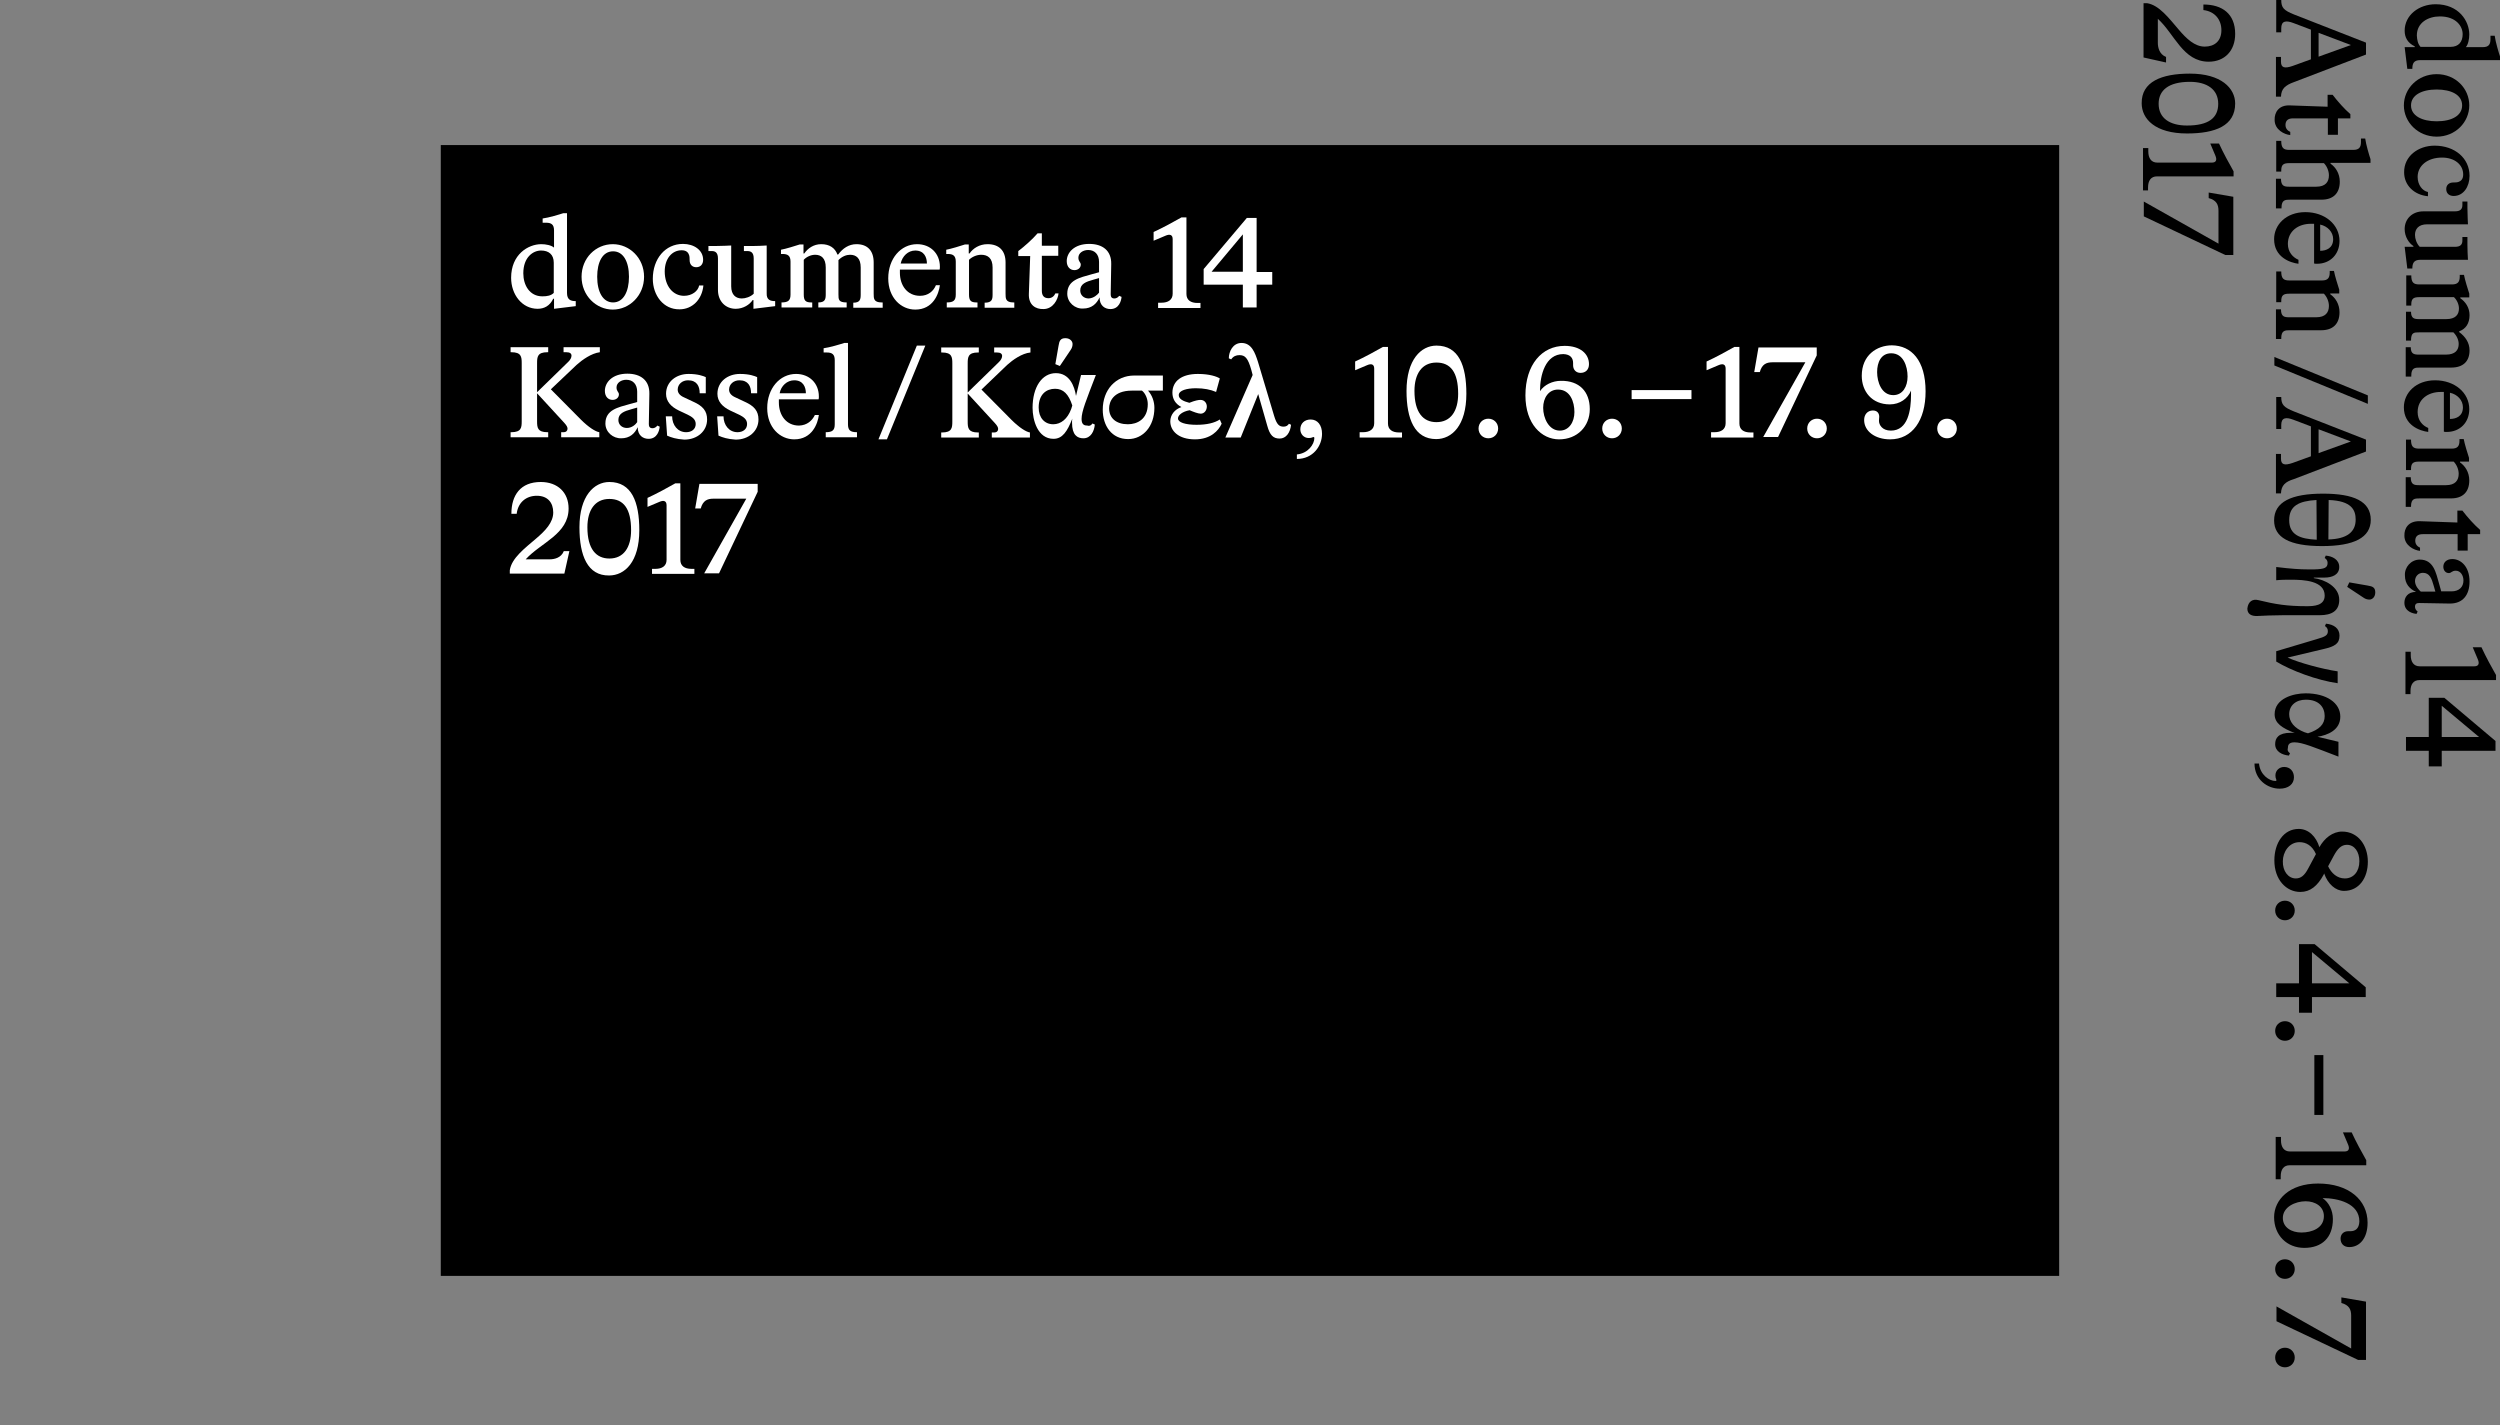 <?xml version="1.0" encoding="utf-8"?>
<!-- Generator: Adobe Illustrator 20.1.0, SVG Export Plug-In . SVG Version: 6.00 Build 0)  -->
<svg version="1.1" xmlns="http://www.w3.org/2000/svg" xmlns:xlink="http://www.w3.org/1999/xlink" x="0px" y="0px"
	 viewBox="0 0 944 538.1" style="enable-background:new 0 0 944 538.1;" xml:space="preserve">
<rect x="0" y="0" width="944" height="538.1" fill="#808080" stroke="none"/>
<style type="text/css">
	.st0{fill:#FFFFFF;}
	.st1{clip-path:url(#SVGID_2_);fill:none;stroke:#FFFFFF;stroke-width:1.5;}
	.st2{fill:none;stroke:#FFFFFF;stroke-width:1.5;}
	.st3{clip-path:url(#SVGID_4_);fill:none;stroke:#FFFFFF;stroke-width:1.5;}
	.st4{clip-path:url(#SVGID_6_);fill:none;stroke:#FFFFFF;stroke-width:1.5;}
	.st5{clip-path:url(#SVGID_8_);fill:none;stroke:#FFFFFF;stroke-width:1.5;}
	.st6{clip-path:url(#SVGID_10_);fill:none;stroke:#FFFFFF;stroke-width:1.5;}
	.st7{clip-path:url(#SVGID_12_);fill:none;stroke:#FFFFFF;stroke-width:1.5;}
	.st8{clip-path:url(#SVGID_14_);fill:none;stroke:#FFFFFF;stroke-width:1.5;}
	.st9{clip-path:url(#SVGID_16_);fill:none;stroke:#FFFFFF;stroke-width:1.5;}
	.st10{clip-path:url(#SVGID_18_);fill:none;stroke:#000000;stroke-width:1.5;}
	.st11{fill:none;stroke:#000000;stroke-width:1.5;}
	.st12{clip-path:url(#SVGID_20_);fill:none;stroke:#000000;stroke-width:1.5;}
	.st13{clip-path:url(#SVGID_22_);fill:none;stroke:#000000;stroke-width:1.5;}
	.st14{clip-path:url(#SVGID_24_);fill:none;stroke:#000000;stroke-width:1.5;}
	.st15{clip-path:url(#SVGID_26_);fill:none;stroke:#000000;stroke-width:1.5;}
	.st16{clip-path:url(#SVGID_28_);fill:none;stroke:#000000;stroke-width:1.5;}
</style>
<g id="Layer_1">
	<g>
		<g>
			<path d="M910.9,26H909l-1-8.2h3.8v-0.3c-2.7-1.3-3.8-3.4-3.8-5.9c0-5.9,5.4-10,11.7-10c8.8,0,12.7,6.4,12.7,11.4
				c0,1.7-0.4,3.8-1.3,4.8h6.4c2.2,0,2.9-1,2.9-3v-1.3h1.6c0.3,2.3,1.5,6.3,2,7.8v1.4h-4.9h-25.2C911.4,22.7,910.9,24,910.9,26z
				 M914,17.7h11.3c3.1,0,4.6-1.9,4.6-4.8c0-3-2.5-6.7-8.6-6.7c-4.5,0-8.7,2.4-8.7,7.2C912.7,15.2,913,16.6,914,17.7z"/>
			<path d="M920.1,28c7.1,0,12.3,5.4,12.3,11.8c0,6.3-5.2,11.8-12.3,11.8c-7.1,0-12.4-5.5-12.4-11.8C907.7,33.4,913,28,920.1,28z
				 M920.1,45.8c5.8,0,9.6-2.2,9.6-6c0-4-4.1-6-9.6-6c-5.8,0-9.7,2.2-9.7,6C910.4,43.7,914.5,45.8,920.1,45.8z"/>
			<path d="M919.3,55c7.6,0,13.2,4.7,13.2,11.4c0,4.1-2.3,7.6-6,7.6c-1.6,0-2.8-0.9-2.8-2.6c0-1.5,1-2.5,2.7-2.5
				c0.6,0,1.3,0,1.9-0.2c0.9-0.3,1.8-1,1.8-2.8c0-3.7-3.2-6.4-8-6.4c-5.5,0-9.2,3.1-9.2,7.3c0,3,1.8,5.3,3.9,5.7v1.6
				c-5.3-0.5-9-4.2-9-9C907.7,59,913.1,55,919.3,55z"/>
			<path d="M910.9,101.4H909l-1-8.2h3.3v-0.3c-1.7-1.1-3.3-3.5-3.3-6.4c0-3.8,2.8-6.7,7.1-6.7H927c2.2,0,2.8-1,2.8-2.4l0-1.3h1.9
				v2.4c0,2.4,0.2,6.2,0.2,6.2c-0.6,0-2,0-5.1,0h-10.3c-3.3,0-4.6,1.8-4.6,4c0,1.4,0.6,3.3,1.8,4.5H927c2.2,0,2.8-1,2.8-2.4l0-1.3
				h1.9v3c0,1.6,0.1,4.1,0.2,5.6c-0.6,0-2,0-5.1,0h-12.9C911.4,98.1,910.9,99.5,910.9,101.4z"/>
			<path d="M910.3,142.2h-1.9v-11.1h1.9c0,2.6,1.3,2.8,3.1,2.8h10.2c3.5,0,4.8-1.7,4.8-4c0-1.4-0.6-3-2-4.4c-0.3,0-0.6,0-0.9,0h-12
				c-2,0-3.1,0-3.1,3.1h-1.9v-10.9h1.9c0,2.6,1.3,2.8,3.1,2.8h10.2c3.5,0,4.8-1.7,4.8-4c0-1.6-0.8-3.3-1.9-4.3h-13.1
				c-2.2,0-3,0.6-3,2.8v0.4h-1.9V104h1.9c0,2.6,0.8,3.4,3,3.4h12.4c2.2,0,2.9-1,2.9-3v-0.6h1.6c0.3,1.7,1.5,5.6,2,7.1v1.4h-3.4v0.3
				c1.9,1.3,3.5,3.5,3.5,6.4c0,3.1-1.4,5.2-3.9,6.1v0.3c2.3,1.7,3.9,4,3.9,6.9c0,4.2-2.5,6.5-6.9,6.5h-11.8c-1.8,0-3.3,0-3.3,3
				V142.2z"/>
			<path d="M916.9,161.6v1.5c-3.2-0.4-9.2-2.5-9.2-9.3c0-5.4,4.5-10.2,11.8-10.2c7.4,0,12.9,4.7,12.9,10.9c0,5-3.5,8.6-8.5,8.6
				c-0.3,0-0.9,0-1.1-0.1v-15c-0.4,0-0.9,0-1.2,0c-4.8,0-8.7,2.8-8.7,7.6C912.9,158.7,914.7,160.7,916.9,161.6z M925.1,148.3v9.9
				c2.3,0,4.9-1,4.9-4.4C930,151.1,927.9,148.9,925.1,148.3z"/>
			<path d="M910.3,191.4h-1.9v-11.2h1.9c0,2.8,1.3,3,3.1,3h10.2c3.5,0,4.8-1.8,4.8-4.3c0-1.7-0.8-3.5-1.9-4.6h-13.1
				c-2.2,0-3,0.6-3,2.8v0.4h-1.9V166h1.9c0,2.6,0.8,3.4,3,3.4h12.4c2.2,0,2.9-1,2.9-3v-0.6h1.6c0.3,1.7,1.5,5.6,2,7.1v1.4h-3.4v0.3
				c1.9,1.3,3.5,3.7,3.5,6.8c0,4.4-2.5,6.8-6.9,6.8h-11.8c-1.8,0-3.3,0-3.3,3V191.4z"/>
			<path d="M913.7,196.8l14.2,0.5v-4.5h1.9c1.9,2.5,4.4,5.3,6.7,7.3v1.6h-4.7v6.2H928v-6.2h-13.2c-1.8,0-2.8,0.8-2.8,2.5
				c0,1.4,0.9,2.2,1.8,2.6v1.2c-2.2-0.2-5.9-2-5.9-5.7C907.8,199.5,909.4,196.7,913.7,196.8z"/>
			<path d="M913.7,211.3c5.2,0,6.1,4.9,7.3,9.1l0.8,2.9h3.9c2.8,0,4.5-1.6,4.5-4.1c0-1.9-1.1-3.7-2.9-3.7c-1.5,0-1.7,0.9-2.6,0.9
				c-1.3,0-2.1-1.1-2.1-2.4c0-1.6,1.2-2.9,3.4-2.9c3.2,0,6.5,2.8,6.5,8.5c0,5-2.5,8.4-7.6,8.3l-11.4-0.2c-0.8,0-1.6,0.2-1.6,1.4
				c0,0.7,0.4,1.4,1,1.8l-0.4,0.9c-1.4-0.1-4.6-0.9-4.6-4.2c0-2,1.2-4.1,4.4-4.1c-2.4-1.1-4.2-3-4.2-6.2
				C907.9,214.2,910.4,211.3,913.7,211.3z M914.1,223.4h5.5l-0.6-2.1c-0.8-2.9-1.6-5-4.1-5c-1.7,0-3,1.3-3,3.2
				C912,221.3,913.3,222.7,914.1,223.4z"/>
			<path d="M910.3,246v1.4c0,2.5,1.1,4.2,3.4,4.2h20.6c1.7,0,2-1.1,1.3-2.7l-1.9-4.5h3.3c1.5,3.3,4,7.9,5.5,10.5v1.9h-28.9
				c-2.3,0-3.4,1.6-3.4,4.2v1.1h-1.9v-16H910.3z"/>
			<path d="M922,289.4h-4.9v-5.9h-8.6v-5.2h8.6v-14.8h5.9l19.3,16.3v3.7H922V289.4z M922,278.3h14.1L922,266.5V278.3z"/>
		</g>
		<g>
			<path d="M861.3,36.5h-1.9V21.5h1.9v1.8c0,2.2,1.2,2.7,4.4,1.6l6.9-2.5V11.2L866,8.7c-2.9-1.1-4.6-0.8-4.6,2v1.5h-1.9V0h1.9
				c0,2.9,0.9,3.9,4.9,5.5l27.1,10.6v4.5l-27.2,10.4C862.9,32.2,861.4,33.5,861.3,36.5z M875.5,21.4l12.2-4.4l-12.2-4.6V21.4z"/>
			<path d="M864.7,39.8l14.2,0.5v-4.5h1.9c1.9,2.5,4.4,5.3,6.7,7.3v1.6h-4.7v6.2H879v-6.2h-13.2c-1.8,0-2.8,0.8-2.8,2.5
				c0,1.4,0.9,2.2,1.8,2.6V51c-2.2-0.2-5.9-2-5.9-5.7C858.8,42.4,860.5,39.6,864.7,39.8z"/>
			<path d="M861.3,78.7h-1.9V67.5h1.9c0,2.8,1.3,3,3.1,3h10.2c3.5,0,4.8-1.8,4.8-4.3c0-1.7-0.8-3.5-1.9-4.6h-13.1
				c-2.2,0-3,0.6-3,2.8v0.4h-1.9V53.2h1.9c0,2.6,0.8,3.4,3,3.4h24.2c2.2,0,2.9-1,2.9-3v-1.3h1.6c0.3,2.3,1.5,6.3,2,7.8v1.4h-4.9
				h-10.2v0.3c1.9,1.3,3.5,3.7,3.5,6.8c0,4.4-2.5,6.8-6.9,6.8h-11.8c-1.8,0-3.3,0-3.3,3V78.7z"/>
			<path d="M867.9,98.1v1.5c-3.2-0.4-9.2-2.5-9.2-9.3c0-5.4,4.5-10.2,11.8-10.2c7.4,0,12.9,4.7,12.9,10.9c0,5-3.5,8.6-8.5,8.6
				c-0.3,0-0.9,0-1.1-0.1v-15c-0.4,0-0.9,0-1.2,0c-4.8,0-8.7,2.8-8.7,7.6C863.9,95.2,865.8,97.2,867.9,98.1z M876.1,84.8v9.9
				c2.3,0,4.9-1,4.9-4.4C881,87.6,878.9,85.4,876.1,84.8z"/>
			<path d="M861.3,128h-1.9v-11.2h1.9c0,2.8,1.3,3,3.1,3h10.2c3.5,0,4.8-1.8,4.8-4.3c0-1.7-0.8-3.5-1.9-4.6h-13.1
				c-2.2,0-3,0.6-3,2.8v0.4h-1.9v-11.6h1.9c0,2.6,0.8,3.4,3,3.4h12.4c2.2,0,2.9-1,2.9-3v-0.6h1.6c0.3,1.7,1.5,5.6,2,7.1v1.4h-3.4
				v0.3c1.9,1.3,3.5,3.7,3.5,6.8c0,4.4-2.5,6.8-6.9,6.8h-11.8c-1.8,0-3.3,0-3.3,3V128z"/>
			<path d="M894.1,149.3v3.2L858.8,138v-3.2L894.1,149.3z"/>
		</g>
		<g>
			<path d="M861.3,186.3h-1.9v-14.9h1.9v1.8c0,2.2,1.2,2.7,4.4,1.6l6.9-2.5v-11.3l-6.6-2.5c-2.9-1.1-4.6-0.8-4.6,2v1.5h-1.9v-12.1
				h1.9c0,2.9,0.9,3.9,4.9,5.5l27.1,10.6v4.5l-27.2,10.4C862.9,181.9,861.4,183.3,861.3,186.3z M875.5,171.1l12.2-4.4l-12.2-4.6
				V171.1z"/>
			<path d="M876.8,206.2c-12.4,0-18.1-3.3-18.1-9.7c0-7,6.5-10.1,18.5-10.1c11.6,0,18,2.9,18,9.9C895.2,203,888.9,206.2,876.8,206.2
				z M874.8,203.8l-0.1-15c-6.7,0.4-10.3,2.2-10.3,7.6C864.4,202,868.5,203.5,874.8,203.8z M879.3,188.8l-0.1,14.9
				c7-0.2,10.3-2.8,10.3-7.5C889.5,192.6,888,189.1,879.3,188.8z"/>
			<path d="M852.7,226.6c6.6,1.6,10.9,2.3,18.4,2.3c2.6,0,6.7-0.2,6.7-4c0-5.6-7.8-6-12.7-6c-1.9,0-3.7,0-5.6,0.2v-5
				c5.7,0.7,9.1,0.9,11.8,0.9c0.9,0,1.8,0,2.6,0c3.9-0.1,5-0.6,5-2.5c0-0.9-0.6-1.5-1.1-1.8l0.4-0.9c2.5,0.2,5.1,1.5,5.1,4.3
				c0,2.9-2.6,4-5.6,4l-4,0v0.2c4,0.5,9.6,3.2,9.6,8.2c0,4.2-2.9,5.8-7.3,5.8h-13.7c-3.6,0-8.2,0.2-9.9,0.3
				c-2.4,0.1-3.8-0.8-3.8-2.8C848.9,227,850.7,226.1,852.7,226.6z M887.1,219.9l6.9,1.2c2,0.3,2.9,0.8,2.9,2.6
				c0,1.7-1.1,2.7-2.2,2.7c-0.7,0-1.5-0.2-2.2-0.7l-6.2-4.1L887.1,219.9z"/>
			<path d="M882.8,258c-7.9-1.1-17.7-4.8-23.3-8.2v-3.9l15.1-4.5c3.5-1,4.4-1.5,4.4-3.1c0-1-0.5-1.5-1.1-1.9l0.4-0.9
				c3,0.3,5.1,1.8,5.1,4.5c0,3.1-1.8,4.1-6.1,5.1l-13.5,3.2c4.1,1.9,13.3,4.4,18.9,5.2V258z"/>
			<path d="M864.7,284.4l-0.4,0.9c-2.5-0.2-5.2-1.5-5.2-4.3c0-2.3,1.2-4.3,5.9-4.3c0.4,0,1,0,1.5,0.1c-4.8-1.9-7.6-3.7-7.6-7.1
				c0-6,7.1-7.9,11.7-7.9c7.9,0,13.1,3.6,13.1,8.8c0,5.1-4.8,7-8.6,7.6l7.9,1.9v5.6c-9.4-3.6-13.7-5.4-16.6-5.4
				c-2.2,0-2.5,1.1-2.5,2.2C863.6,283.5,864.2,284.1,864.7,284.4z M870.2,276.5l1.3,0.4c4.3-1.4,6.3-3.4,6.3-6.5
				c0-3.3-2.1-6.2-7.1-6.2c-3.8,0-6.3,2.2-6.3,5.5C864.4,272.5,866.3,275,870.2,276.5z"/>
			<path d="M853,288.3c0.4,4.3,3.9,6.6,6.2,6.6c0.5,0,0.4-0.4,0.3-0.6c-0.2-0.5-0.3-0.8-0.3-1.5c0-1.9,1.5-3.2,3.3-3.2
				c2.2,0,3.7,1.6,3.7,3.9c0,2.6-2.1,4.3-5.4,4.3c-4.6,0-9.5-3.4-9.5-9.5H853z"/>
			<path d="M868.6,336.8c-5.3,0-9.8-4.6-9.8-11.9c0-6.6,3.5-11.9,9.2-11.9c3.7,0,6.6,2.9,7.8,6.9c1.9-3.4,5-5.9,8.6-5.9
				c6,0,9.7,5.2,9.7,11.4c0,6.1-3.3,11-9,11c-3.2,0-6.1-2.6-7.5-6.6l-0.2,0.5C875.1,334.5,872.4,336.8,868.6,336.8z M866.9,331.7
				c1.9,0,3.3-1.1,4.7-3.8l2.9-5.4c-1.4-3.2-3.7-4.5-6.2-4.5c-4,0-6.3,3.8-6.3,7.2C861.9,328.9,864,331.7,866.9,331.7z M886.2,319
				c-2.2,0-3.6,1.6-5,4.2l-2.1,3.9c1.2,2.6,3.4,4.6,6.3,4.6c3.3,0,5.5-2.6,5.5-6.5C890.9,321.7,889.1,319,886.2,319z"/>
			<path d="M862.8,340.1c2.1,0,3.7,1.6,3.7,3.7s-1.6,3.7-3.7,3.7s-3.7-1.6-3.7-3.7S860.7,340.1,862.8,340.1z"/>
			<path d="M873,382.4h-4.9v-5.9h-8.6v-5.2h8.6v-14.8h5.9l19.3,16.3v3.7H873V382.4z M873,371.3h14.1L873,359.5V371.3z"/>
			<path d="M862.8,385.6c2.1,0,3.7,1.6,3.7,3.7s-1.6,3.7-3.7,3.7s-3.7-1.6-3.7-3.7S860.7,385.6,862.8,385.6z"/>
		</g>
		<g>
			<path d="M877.3,398.4V421h-3.4v-22.6H877.3z"/>
		</g>
		<g>
			<path d="M861.3,429.2v1.4c0,2.5,1.1,4.2,3.4,4.2h20.6c1.7,0,2-1.1,1.3-2.7l-1.9-4.5h3.3c1.5,3.3,4,7.9,5.5,10.5v1.9h-28.9
				c-2.3,0-3.4,1.6-3.4,4.2v1.1h-1.9v-16H861.3z"/>
			<path d="M870.1,471.2c-6.5,0-11.4-4.7-11.4-11.6c0-6.5,5.7-12.7,16.6-12.7c11.6,0,18.7,6.2,18.7,14.8c0,5.9-3,9.2-6.9,9.2
				c-2.1,0-3.3-1.3-3.3-3.2c0-1.6,1.1-2.8,2.9-2.8h0.8c1.8,0,3.3-0.9,3.4-3.7c0-6.8-8-8.8-13.9-8.8H877c2.4,1.6,3.9,4.7,3.9,7.9
				C880.9,467.3,876.8,471.2,870.1,471.2z M869,465.4c3.9,0,8.5-1.6,8.5-6.2c0-3.6-3.2-5.6-6.9-5.6c-3.8,0-8.6,2.1-8.6,6.3
				C862,463.5,865.3,465.4,869,465.4z"/>
			<path d="M862.8,475.5c2.1,0,3.7,1.6,3.7,3.7s-1.6,3.7-3.7,3.7s-3.7-1.6-3.7-3.7S860.7,475.5,862.8,475.5z"/>
			<path d="M887.8,509.2v-12.4c0-2.4-0.8-4-3.7-4.8v-2.1l9.3,1.6v22h-3l-30.8-14.6v-5.6L887.8,509.2z"/>
			<path d="M862.8,508.9c2.1,0,3.7,1.6,3.7,3.7s-1.6,3.7-3.7,3.7s-3.7-1.6-3.7-3.7S860.7,508.9,862.8,508.9z"/>
		</g>
		<g>
			<path d="M817.9,23.6l-8.5-1.9V1.2h1.3c4.6,0.7,8.3,5.7,12,10c2.9,3.4,6,6.4,9.8,6.4c3.7,0,6.3-2.1,6.3-6.2c0-4-2.5-7.1-6.8-7.6
				V3.5V1.7c7.1,0,12,3.5,12,11.1c0,6.4-4,10.5-10,10.5c-9.7,0-12.9-10.5-19.2-16.2v9.1c0,1.6,0.5,4.3,3.1,5.3V23.6z"/>
			<path d="M826.9,27.8c11.8,0,17.1,5.5,17.1,11.3c0,8.4-7.5,11.3-18.2,11.3c-12,0-17.1-5.5-17.1-11.4
				C808.6,30.9,816.1,27.8,826.9,27.8z M825.8,47.4c8.2,0,11.8-2.9,11.8-8.2c0-5.5-4.3-8.3-10.7-8.3c-8.2,0-11.8,3.3-11.8,8.3
				C815.1,44.6,819.3,47.4,825.8,47.4z"/>
			<path d="M811.2,55.8v1.4c0,2.5,1.1,4.2,3.4,4.2h20.6c1.7,0,2-1.1,1.3-2.7l-1.9-4.5h3.3c1.5,3.3,4,7.9,5.5,10.5v1.9h-28.9
				c-2.3,0-3.4,1.6-3.4,4.2v1.1h-1.9v-16H811.2z"/>
			<path d="M837.7,92V79.6c0-2.4-0.8-4-3.7-4.8v-2.1l9.3,1.6v22h-3l-30.8-14.6v-5.6L837.7,92z"/>
		</g>
	</g>
	<rect x="258.5" y="-37.3" transform="matrix(6.123234e-17 -1 1 6.123234e-17 203.739 740.276)" width="427" height="611.1"/>
	<g>
		<g>
			<path class="st0" d="M217.4,113.7v1.9l-8.2,1v-3.8h-0.3c-1.3,2.7-3.4,3.8-5.9,3.8c-5.9,0-10-5.4-10-11.7
				c0-8.8,6.4-12.7,11.4-12.7c1.7,0,3.8,0.4,4.8,1.3V87c0-2.2-1-2.9-3-2.9h-1.3v-1.6c2.3-0.3,6.3-1.5,7.8-2h1.4v4.9v25.2
				C214.1,113.2,215.5,113.7,217.4,113.7z M209.1,110.6V99.2c0-3.1-1.9-4.6-4.8-4.6c-3,0-6.7,2.5-6.7,8.6c0,4.5,2.4,8.7,7.2,8.7
				C206.7,111.9,208.1,111.6,209.1,110.6z"/>
			<path class="st0" d="M219.6,104.5c0-7.1,5.4-12.3,11.8-12.3c6.3,0,11.8,5.2,11.8,12.3c0,7.1-5.5,12.4-11.8,12.4
				C225.1,116.9,219.6,111.6,219.6,104.5z M237.5,104.5c0-5.8-2.2-9.6-6-9.6c-4,0-6,4.1-6,9.6c0,5.8,2.2,9.7,6,9.7
				C235.4,114.2,237.5,110.1,237.5,104.5z"/>
			<path class="st0" d="M246.5,105.3c0-7.6,4.7-13.2,11.4-13.2c4.1,0,7.6,2.3,7.6,6c0,1.6-0.9,2.8-2.6,2.8c-1.5,0-2.5-1-2.5-2.7
				c0-0.6,0-1.3-0.2-1.9c-0.3-0.9-1-1.8-2.8-1.8c-3.7,0-6.4,3.2-6.4,8c0,5.5,3.1,9.2,7.3,9.2c3,0,5.3-1.8,5.7-3.9h1.6
				c-0.5,5.3-4.2,9-9,9C250.5,116.9,246.5,111.5,246.5,105.3z"/>
			<path class="st0" d="M292.7,113.7v1.9l-8.2,1v-3.3h-0.3c-1.1,1.7-3.5,3.3-6.4,3.3c-3.8,0-6.7-2.8-6.7-7.1V97.6
				c0-2.2-1-2.8-2.3-2.8l-1.3,0v-1.9h2.4c2.4,0,6.2-0.2,6.2-0.2c0,0.6,0,2,0,5.1v10.3c0,3.3,1.8,4.6,4,4.6c1.4,0,3.3-0.6,4.5-1.8
				V97.6c0-2.2-1-2.8-2.4-2.8l-1.3,0v-1.9h3c1.6,0,4.1-0.1,5.6-0.2c0,0.6,0,2,0,5.1v12.9C289.4,113.2,290.8,113.7,292.7,113.7z"/>
			<path class="st0" d="M333.3,114.3v1.9h-11.1v-1.9c2.6,0,2.8-1.3,2.8-3.1V101c0-3.5-1.7-4.8-4-4.8c-1.4,0-3,0.6-4.4,2
				c0,0.3,0,0.6,0,0.9v12c0,2,0,3.1,3.1,3.1v1.9H309v-1.9c2.6,0,2.8-1.3,2.8-3.1V101c0-3.5-1.7-4.8-4-4.8c-1.6,0-3.3,0.8-4.3,1.9
				v13.1c0,2.2,0.6,3,2.8,3h0.4v1.9h-11.6v-1.9c2.6,0,3.4-0.8,3.4-3V98.8c0-2.2-1-2.9-3-2.9h-0.6v-1.6c1.7-0.3,5.6-1.5,7.1-2h1.4
				v3.4h0.3c1.3-1.9,3.5-3.5,6.4-3.5c3.1,0,5.2,1.4,6.1,3.9h0.3c1.7-2.3,4-3.9,6.9-3.9c4.2,0,6.5,2.5,6.5,6.9v11.8
				c0,1.8,0,3.3,3,3.3H333.3z"/>
			<path class="st0" d="M353.4,107.7h1.5c-0.4,3.2-2.5,9.2-9.3,9.2c-5.4,0-10.2-4.5-10.2-11.8c0-7.4,4.7-12.9,10.9-12.9
				c5,0,8.6,3.5,8.6,8.5c0,0.3,0,0.9-0.1,1.1h-15c0,0.4,0,0.9,0,1.2c0,4.8,2.8,8.7,7.6,8.7C350.5,111.7,352.5,109.9,353.4,107.7z
				 M340.1,99.5h9.9c0-2.3-1-4.9-4.4-4.9C342.9,94.6,340.7,96.7,340.1,99.5z"/>
			<path class="st0" d="M383,114.3v1.9h-11.2v-1.9c2.8,0,3-1.3,3-3.1V101c0-3.5-1.8-4.8-4.3-4.8c-1.7,0-3.5,0.8-4.6,1.9v13.1
				c0,2.2,0.6,3,2.8,3h0.4v1.9h-11.6v-1.9c2.6,0,3.4-0.8,3.4-3V98.8c0-2.2-1-2.9-3-2.9h-0.6v-1.6c1.7-0.3,5.6-1.5,7.1-2h1.4v3.4h0.3
				c1.3-1.9,3.7-3.5,6.8-3.5c4.4,0,6.8,2.5,6.8,6.9v11.8c0,1.8,0,3.3,3,3.3H383z"/>
			<path class="st0" d="M388.5,110.9l0.5-14.2h-4.5v-1.9c2.5-1.9,5.3-4.4,7.3-6.7h1.6v4.7h6.2v3.8h-6.2v13.2c0,1.8,0.8,2.8,2.5,2.8
				c1.4,0,2.2-0.9,2.6-1.8h1.2c-0.2,2.2-2,5.9-5.7,5.9C391.1,116.8,388.3,115.2,388.5,110.9z"/>
			<path class="st0" d="M403,110.9c0-5.2,4.9-6.1,9.1-7.3l2.9-0.8v-3.9c0-2.8-1.6-4.5-4.1-4.5c-1.9,0-3.7,1.1-3.7,2.9
				c0,1.5,0.9,1.7,0.9,2.6c0,1.3-1.1,2.1-2.4,2.1c-1.6,0-2.9-1.2-2.9-3.4c0-3.2,2.8-6.5,8.5-6.5c5,0,8.4,2.5,8.3,7.6l-0.2,11.4
				c0,0.8,0.2,1.6,1.4,1.6c0.7,0,1.4-0.4,1.8-1l0.9,0.4c-0.1,1.4-0.9,4.6-4.2,4.6c-2,0-4.1-1.2-4.1-4.4c-1.1,2.4-3,4.2-6.2,4.2
				C405.9,116.7,403,114.2,403,110.9z M415,110.5V105l-2.1,0.6c-2.9,0.8-5,1.6-5,4.1c0,1.7,1.3,3,3.2,3
				C413,112.6,414.4,111.3,415,110.5z"/>
			<path class="st0" d="M437.2,114.3h1.4c2.5,0,4.2-1.1,4.2-3.4V90.3c0-1.7-1.1-2-2.7-1.3l-4.5,1.9v-3.3c3.3-1.5,7.9-4,10.5-5.5h1.9
				v28.9c0,2.3,1.6,3.4,4.2,3.4h1.1v1.9h-16V114.3z"/>
			<path class="st0" d="M480.4,102.6v4.9h-5.9v8.6h-5.2v-8.6h-14.8v-5.9l16.3-19.3h3.7v20.4H480.4z M469.3,102.6V88.5l-11.8,14.1
				H469.3z"/>
		</g>
		<g>
			<path class="st0" d="M217.7,137.8L208,147l11.3,11.4c3,3,5.6,4.6,7,4.8v1.9h-14.4v-1.9h0.9c1,0,1.5-0.6,1.5-1.3
				c0-0.6-0.3-1.2-1.2-2.2l-10.3-11.2v10.6c0,2.4,0.2,4.1,3.9,4.1h0.3v1.9h-14.2v-1.9h0.3c3.7,0,3.9-1.7,3.9-4.1v-22
				c0-2.4-0.2-4.1-3.9-4.1h-0.3v-1.9h14.2v1.9h-0.3c-3.7,0-3.9,1.7-3.9,4.1v11l11.6-11.3c1-0.9,1.4-1.8,1.4-2.5
				c0-0.8-0.6-1.3-1.9-1.3h-1.1v-1.9h13.7v1.9C223.3,133.4,219.8,135.9,217.7,137.8z"/>
			<path class="st0" d="M228.6,159.9c0-5.2,4.9-6.1,9.1-7.3l2.9-0.8v-3.9c0-2.8-1.6-4.5-4.1-4.5c-1.9,0-3.7,1.1-3.7,2.9
				c0,1.5,0.9,1.7,0.9,2.6c0,1.3-1.1,2.1-2.4,2.1c-1.6,0-2.9-1.2-2.9-3.4c0-3.2,2.8-6.5,8.5-6.5c5,0,8.4,2.5,8.3,7.6l-0.2,11.4
				c0,0.8,0.2,1.6,1.4,1.6c0.7,0,1.4-0.4,1.8-1l0.9,0.4c-0.1,1.4-0.9,4.6-4.2,4.6c-2,0-4.1-1.2-4.1-4.4c-1.1,2.4-3,4.2-6.2,4.2
				C231.5,165.6,228.6,163.2,228.6,159.9z M240.6,159.4v-5.5l-2.1,0.6c-2.9,0.8-5,1.6-5,4.1c0,1.7,1.3,3,3.2,3
				C238.6,161.6,240,160.3,240.6,159.4z"/>
			<path class="st0" d="M251.9,164.5l-0.5-7.3h2.4c0,3.3,2.1,6,5.3,6c2,0,3.6-1.1,3.6-3.1c0-1.8-1.4-2.7-3-3.5l-3.4-1.6
				c-2.9-1.4-4.8-3.4-4.8-6.3c0-4.6,3.9-7.5,8.5-7.5c3.6,0,5.6,0.8,6.5,1.2v6.1h-2.3c0-2.7-1.1-4.9-4.4-4.9c-2.2,0-3.9,1.5-3.9,3.5
				c0,1.1,0.6,2.2,2.5,3l3.4,1.6c3.6,1.6,5.2,3.5,5.2,6.7c0,4.4-3.7,7.6-8.6,7.6C255.3,165.8,253.5,165.2,251.9,164.5z"/>
			<path class="st0" d="M271.3,164.5l-0.5-7.3h2.4c0,3.3,2.1,6,5.3,6c2,0,3.6-1.1,3.6-3.1c0-1.8-1.4-2.7-3-3.5l-3.4-1.6
				c-2.9-1.4-4.8-3.4-4.8-6.3c0-4.6,3.9-7.5,8.5-7.5c3.6,0,5.6,0.8,6.5,1.2v6.1h-2.3c0-2.7-1.1-4.9-4.4-4.9c-2.2,0-3.9,1.5-3.9,3.5
				c0,1.1,0.6,2.2,2.5,3l3.4,1.6c3.6,1.6,5.2,3.5,5.2,6.7c0,4.4-3.7,7.6-8.6,7.6C274.7,165.8,272.9,165.2,271.3,164.5z"/>
			<path class="st0" d="M307.7,156.7h1.5c-0.4,3.2-2.5,9.2-9.3,9.2c-5.4,0-10.2-4.5-10.2-11.8c0-7.4,4.7-12.9,10.9-12.9
				c5,0,8.6,3.5,8.6,8.5c0,0.3,0,0.9-0.1,1.1h-15c0,0.4,0,0.9,0,1.2c0,4.8,2.8,8.7,7.6,8.7C304.8,160.6,306.7,158.8,307.7,156.7z
				 M294.4,148.5h9.9c0-2.3-1-4.9-4.4-4.9C297.2,143.6,294.9,145.7,294.4,148.5z"/>
			<path class="st0" d="M323.6,163.2v1.9h-11.8v-1.9c2.6,0,3.4-0.8,3.4-3V136c0-2.2-1-2.9-3-2.9H311v-1.6c2.3-0.3,6.3-1.5,7.8-2h1.4
				v4.9v25.8C320.2,162.4,321,163.2,323.6,163.2z"/>
		</g>
		<g>
			<path class="st0" d="M346.2,130.5h3.2l-14.5,35.4h-3.2L346.2,130.5z"/>
		</g>
		<g>
			<path class="st0" d="M380.3,137.8l-9.7,9.3l11.3,11.4c3,3,5.6,4.6,7,4.8v1.9h-14.4v-1.9h0.9c1,0,1.5-0.6,1.5-1.3
				c0-0.6-0.3-1.2-1.2-2.2l-10.3-11.2v10.6c0,2.4,0.2,4.1,3.9,4.1h0.3v1.9h-14.2v-1.9h0.3c3.7,0,3.9-1.7,3.9-4.1v-22
				c0-2.4-0.2-4.1-3.9-4.1h-0.3v-1.9h14.2v1.9h-0.3c-3.7,0-3.9,1.7-3.9,4.1v11l11.6-11.3c1-0.9,1.4-1.8,1.4-2.5
				c0-0.8-0.6-1.3-1.9-1.3h-1.1v-1.9h13.7v1.9C385.9,133.4,382.4,135.9,380.3,137.8z"/>
			<path class="st0" d="M412.5,159.9l0.9,0.4c-0.2,2.5-1.5,5.2-4.3,5.2c-2.3,0-4.3-1.2-4.3-5.9c0-0.4,0-1,0.1-1.5
				c-1.9,4.8-3.7,7.6-7.1,7.6c-6,0-7.9-7.1-7.9-11.7c0-7.9,3.6-13.1,8.8-13.1c5.1,0,7,4.8,7.6,8.6l1.9-7.9h5.6
				c-3.6,9.4-5.4,13.7-5.4,16.6c0,2.2,1.1,2.5,2.2,2.5C411.6,161,412.2,160.4,412.5,159.9z M404.5,154.4l0.4-1.3
				c-1.4-4.3-3.4-6.3-6.5-6.3c-3.3,0-6.2,2.1-6.2,7.1c0,3.8,2.2,6.3,5.5,6.3C400.6,160.2,403.1,158.2,404.5,154.4z M400.2,138.2
				l-1.7-0.7l1.2-6.9c0.3-2,0.8-2.9,2.6-2.9c1.7,0,2.7,1.1,2.7,2.2c0,0.7-0.2,1.5-0.7,2.2L400.2,138.2z"/>
			<path class="st0" d="M416.4,154.7c0-7.5,4.9-12.9,11.9-12.9h10.8v5.7h-5.6c1.6,1.8,2.4,4.2,2.4,6.5c0,7-4.3,11.8-9.9,11.8
				C419.7,165.8,416.4,160.7,416.4,154.7z M433.4,152.6c0-2.1-1-4.2-2.2-5.1h-3.8c-7.1,0-8.6,4.3-8.6,6.7c0,3.7,2.7,6,7.1,6
				C429.4,160.2,433.4,158.3,433.4,152.6z"/>
			<path class="st0" d="M461.3,160c-1.2,2.6-4.1,5.9-10.1,5.9c-6.2,0-9.3-3.2-9.3-6.8c0-2.4,1.6-4.5,4.2-5.4
				c-2.3-1.2-3.4-3.1-3.4-5.4c0-4.4,3.5-7.1,9.6-7.1c4.5,0,7.2,1,8.3,1.7l-1.4,5.1c-2.1-0.9-4.6-1.4-7.6-1.4c-3.4,0-6.5,0.8-6.5,2.6
				c0,1.4,1.6,2.3,4,2.9c2.2-0.9,3.5-1.1,4.2-1.1c1.6,0,2.4,1.3,2.4,2.5c0,1.5-1,2.7-2.3,2.7c-1,0-2.8-0.7-4.2-1.3
				c-2.8,0.5-4.4,1.9-4.4,3.1c0,1.5,2.8,2.4,7,2.4c3.9,0,6.8-0.7,8.8-2L461.3,160z"/>
			<path class="st0" d="M487.5,160.4c-0.3,3-1.9,5.2-4.3,5.2s-3.7-1.2-4.7-4.9l-3.4-11.9l-6.6,16.4h-5.8l10.3-23.6l-0.5-1.9
				c-1.3-4.6-2.4-5.6-4.5-5.6c-1.2,0-2.3,0.4-3.1,1.6l-0.9-0.4c0-2.5,1.5-5.8,4.8-5.8c3.8,0,5.1,3.7,6.2,7.1l6.1,20.4
				c1,3.3,1.9,4.1,3.6,4.1c0.9,0,1.6-0.4,2-1.1L487.5,160.4z"/>
			<path class="st0" d="M489.7,171.6c4.3-0.4,6.6-3.9,6.6-6.2c0-0.5-0.4-0.4-0.6-0.3c-0.5,0.2-0.8,0.3-1.5,0.3
				c-1.9,0-3.2-1.5-3.2-3.3c0-2.2,1.6-3.7,3.9-3.7c2.6,0,4.3,2.1,4.3,5.4c0,4.6-3.4,9.5-9.5,9.5V171.6z"/>
			<path class="st0" d="M513.3,163.2h1.4c2.5,0,4.2-1.1,4.2-3.4v-20.6c0-1.7-1.1-2-2.7-1.3l-4.5,1.9v-3.3c3.3-1.5,7.9-4,10.5-5.5
				h1.9v28.9c0,2.3,1.6,3.4,4.2,3.4h1.1v1.9h-16V163.2z"/>
			<path class="st0" d="M531.1,147.6c0-11.8,5.5-17.1,11.3-17.1c8.4,0,11.3,7.5,11.3,18.2c0,12-5.5,17.1-11.4,17.1
				C534.2,165.8,531.1,158.3,531.1,147.6z M550.6,148.7c0-8.2-2.9-11.8-8.2-11.8c-5.5,0-8.3,4.3-8.3,10.7c0,8.2,3.3,11.8,8.3,11.8
				C547.8,159.4,550.6,155.2,550.6,148.7z"/>
			<path class="st0" d="M558.3,161.8c0-2.1,1.6-3.7,3.7-3.7s3.7,1.6,3.7,3.7s-1.6,3.7-3.7,3.7S558.3,163.9,558.3,161.8z"/>
			<path class="st0" d="M600.3,154.5c0,6.5-4.7,11.4-11.6,11.4c-6.5,0-12.7-5.7-12.7-16.6c0-11.6,6.2-18.7,14.8-18.7
				c5.9,0,9.2,3,9.2,6.9c0,2.1-1.3,3.3-3.2,3.3c-1.6,0-2.8-1.1-2.8-2.9v-0.8c0-1.8-0.9-3.3-3.7-3.4c-6.8,0-8.8,8-8.8,13.9v0.1
				c1.6-2.4,4.7-3.9,7.9-3.9C596.3,143.7,600.3,147.8,600.3,154.5z M594.5,155.6c0-3.9-1.6-8.5-6.2-8.5c-3.6,0-5.6,3.2-5.6,6.9
				c0,3.8,2.1,8.6,6.3,8.6C592.5,162.6,594.5,159.3,594.5,155.6z"/>
			<path class="st0" d="M605,161.8c0-2.1,1.6-3.7,3.7-3.7s3.7,1.6,3.7,3.7s-1.6,3.7-3.7,3.7S605,163.9,605,161.8z"/>
		</g>
		<g>
			<path class="st0" d="M616.1,147.3h22.6v3.4h-22.6V147.3z"/>
		</g>
		<g>
			<path class="st0" d="M646,163.2h1.4c2.5,0,4.2-1.1,4.2-3.4v-20.6c0-1.7-1.1-2-2.7-1.3l-4.5,1.9v-3.3c3.3-1.5,7.9-4,10.5-5.5h1.9
				v28.9c0,2.3,1.6,3.4,4.2,3.4h1.1v1.9h-16V163.2z"/>
			<path class="st0" d="M681.7,136.8h-12.4c-2.4,0-4,0.8-4.8,3.7h-2.1l1.6-9.3h22v3l-14.6,30.8h-5.6L681.7,136.8z"/>
			<path class="st0" d="M682.4,161.8c0-2.1,1.6-3.7,3.7-3.7s3.7,1.6,3.7,3.7s-1.6,3.7-3.7,3.7S682.4,163.9,682.4,161.8z"/>
			<path class="st0" d="M727.1,147.8c0,10.9-5,18.1-13.4,18.1c-5.7,0-9.8-3.1-9.8-7.3c0-2.1,1.3-3.6,3.3-3.6c1.6,0,2.4,1,2.4,2.4
				c0,0.4-0.1,0.8-0.1,1.5c0,1.5,1.2,3.7,4.5,3.7c6.5,0,7.6-7.8,7.6-13.5c0-0.4,0-1,0-1.6c-1.2,3-4.2,5.2-8,5.2
				c-6.8,0-10.6-4.9-10.6-10.8c0-7.8,5.7-11.5,11.4-11.5C721.7,130.5,727.1,136,727.1,147.8z M720.3,142.2c0-3.9-1.6-8.8-6.2-8.8
				c-3.8,0-5.3,3.4-5.3,7.1c0,3.8,1.7,8.7,6.1,8.7C718.5,149.2,720.3,145.9,720.3,142.2z"/>
			<path class="st0" d="M731.5,161.8c0-2.1,1.6-3.7,3.7-3.7s3.7,1.6,3.7,3.7s-1.6,3.7-3.7,3.7S731.5,163.9,731.5,161.8z"/>
		</g>
		<g>
			<path class="st0" d="M215,208.1l-1.9,8.5h-20.6v-1.3c0.7-4.6,5.7-8.3,10-12c3.4-2.9,6.4-6,6.4-9.8c0-3.7-2.1-6.3-6.2-6.3
				c-4,0-7.1,2.5-7.6,6.8h-0.2h-1.8c0-7.1,3.5-12,11.1-12c6.4,0,10.5,4,10.5,10c0,9.7-10.5,12.9-16.2,19.2h9.1
				c1.6,0,4.3-0.5,5.3-3.1H215z"/>
			<path class="st0" d="M218.8,199.1c0-11.8,5.5-17.1,11.3-17.1c8.4,0,11.3,7.5,11.3,18.2c0,12-5.5,17.1-11.4,17.1
				C221.9,217.4,218.8,209.9,218.8,199.1z M238.3,200.2c0-8.2-2.9-11.8-8.2-11.8c-5.5,0-8.3,4.3-8.3,10.7c0,8.2,3.3,11.8,8.3,11.8
				C235.5,210.9,238.3,206.7,238.3,200.2z"/>
			<path class="st0" d="M246.1,214.8h1.4c2.5,0,4.2-1.1,4.2-3.4v-20.6c0-1.7-1.1-2-2.7-1.3l-4.5,1.9V188c3.3-1.5,7.9-4,10.5-5.5h1.9
				v28.9c0,2.3,1.6,3.4,4.2,3.4h1.1v1.9h-16V214.8z"/>
			<path class="st0" d="M281.8,188.3h-12.4c-2.4,0-4,0.8-4.8,3.7h-2.1l1.6-9.3h22v3l-14.6,30.8h-5.6L281.8,188.3z"/>
		</g>
	</g>
</g>
<g id="Layer_2">
</g>
</svg>

